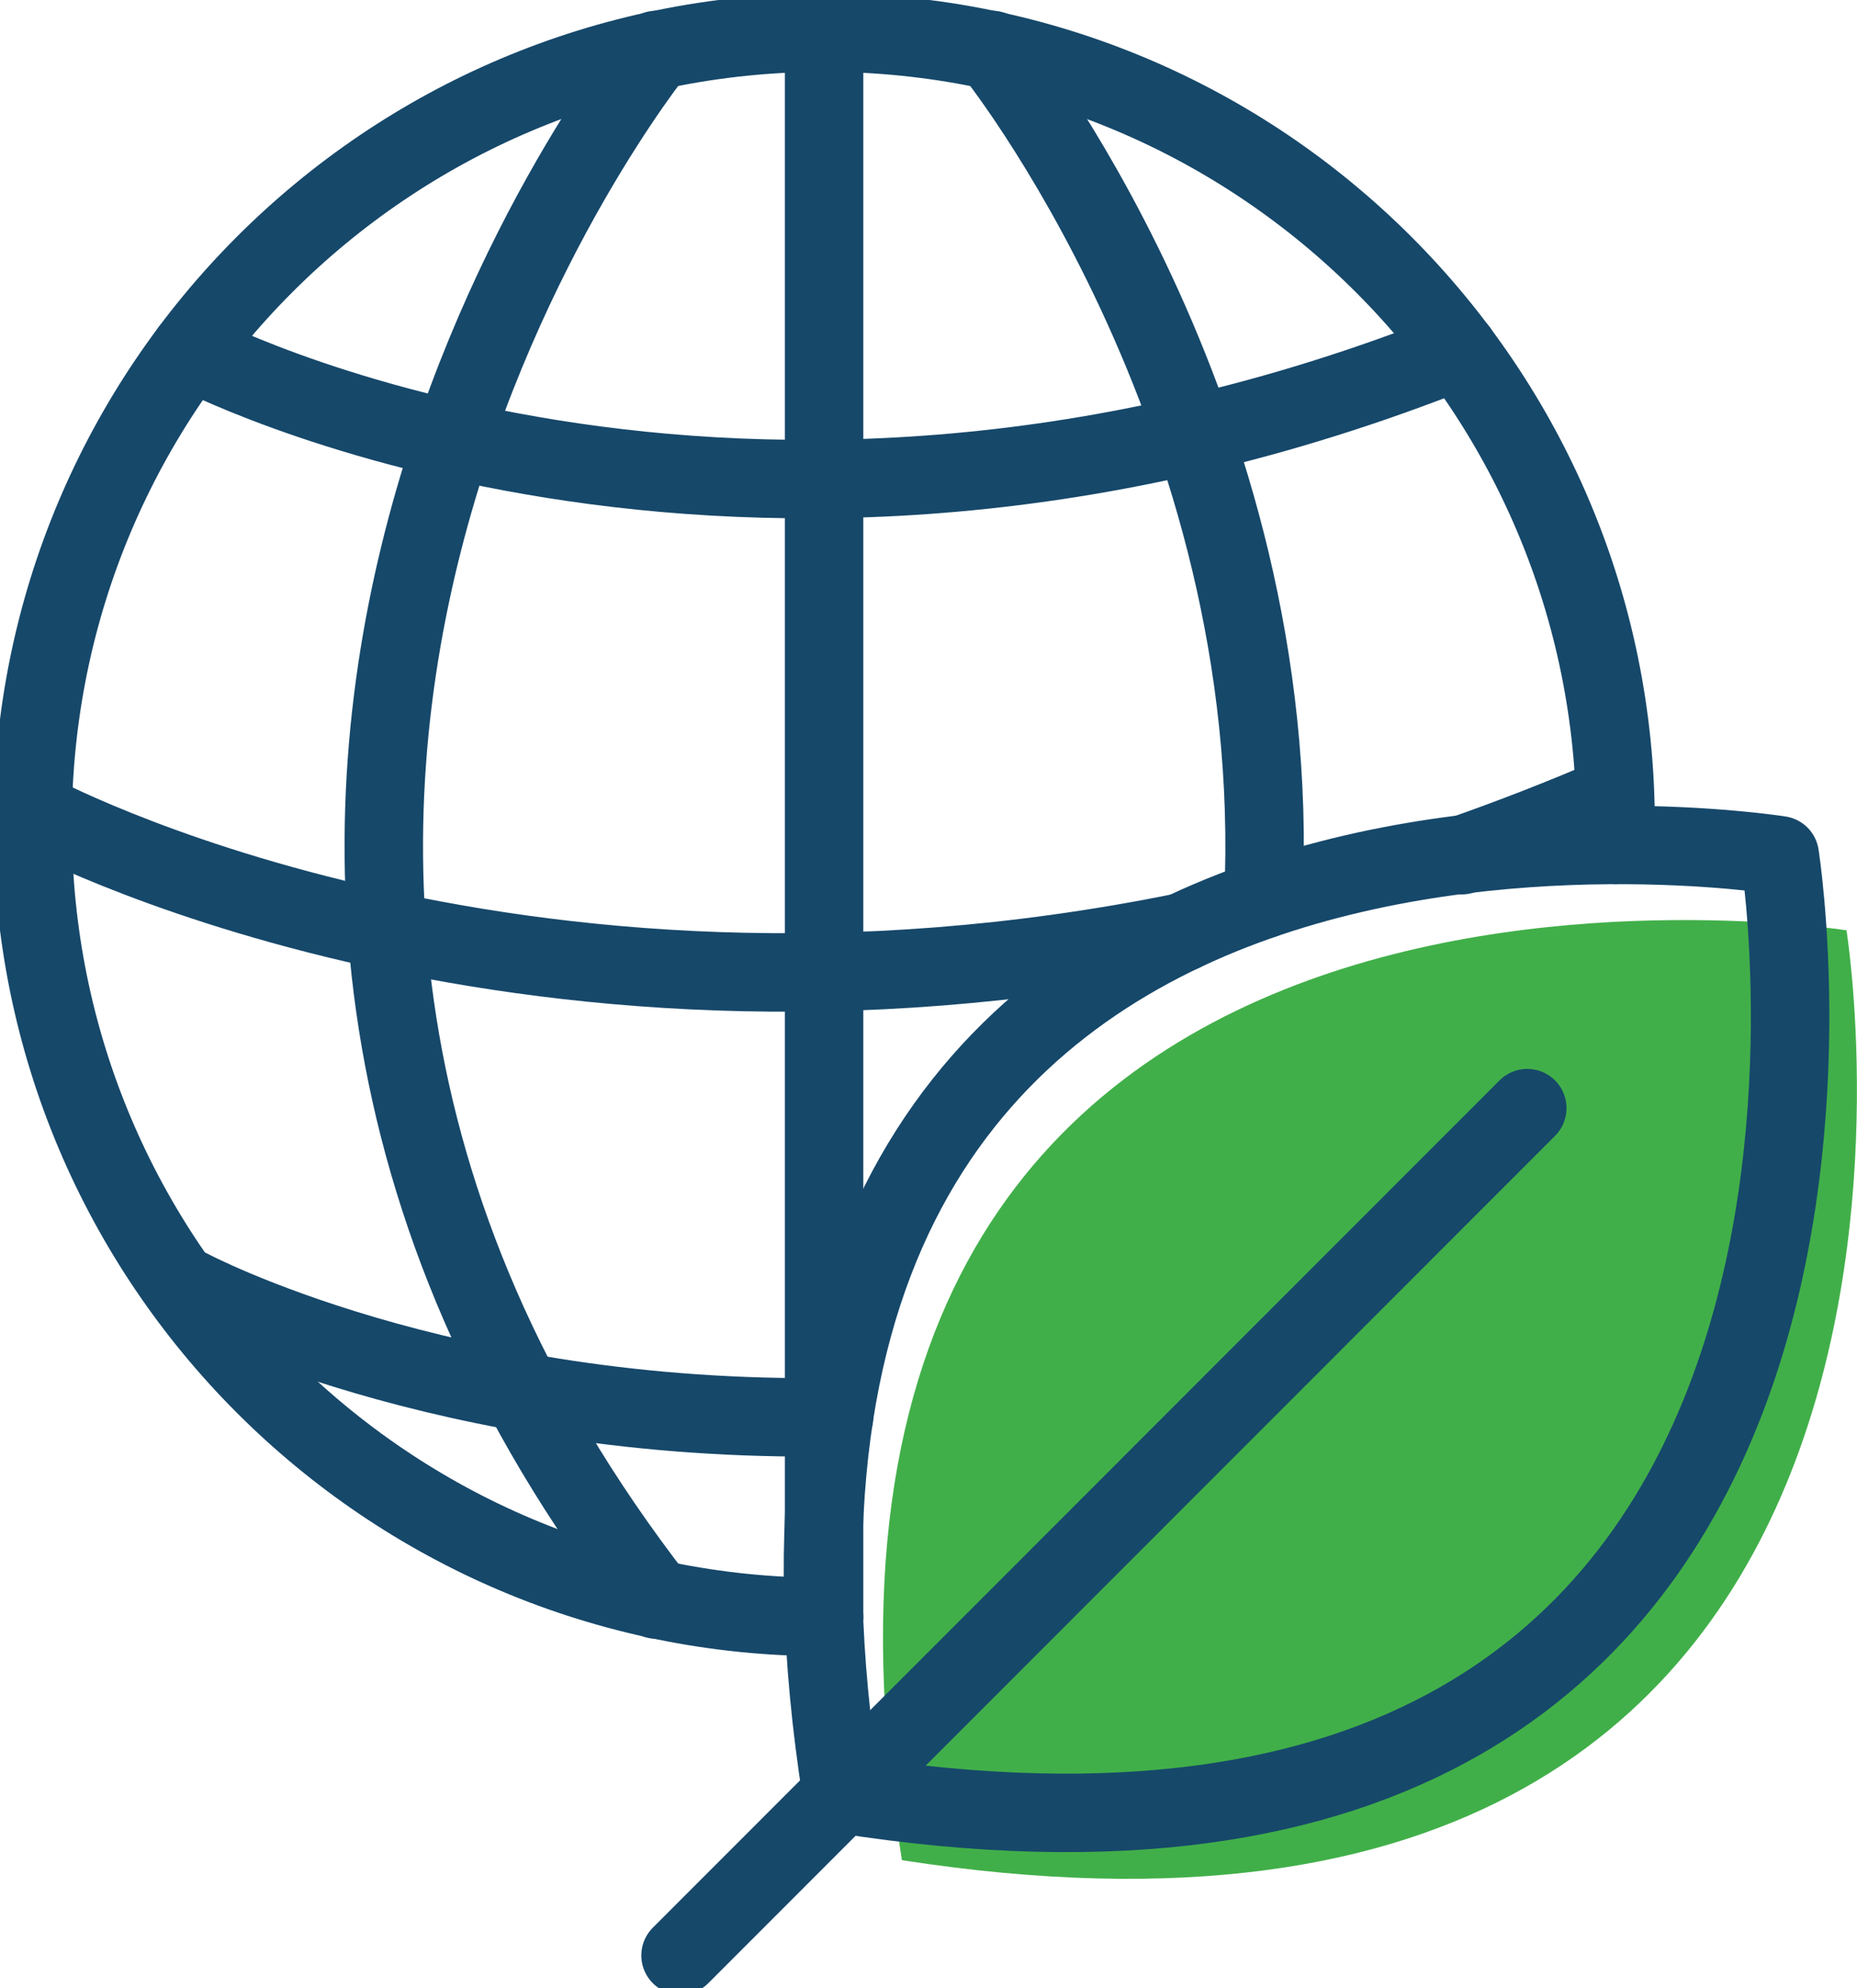 <svg width="71" height="76" viewBox="0 0 71 76" fill="none" xmlns="http://www.w3.org/2000/svg">
<g clip-path="url(#clip0_949_2142)">
<path d="M70.598 35.565C70.598 35.565 27.717 28.832 34.484 71.112C77.438 77.772 70.598 35.565 70.598 35.565Z" fill="#41AF49"/>
<path d="M31.509 61.814C14.797 61.814 1.246 48.253 1.246 31.53C1.246 14.807 14.797 1.246 31.509 1.246C48.22 1.246 61.771 14.807 61.771 31.53C61.771 31.787 61.771 32.044 61.76 32.301" stroke="#16486A" stroke-width="3" stroke-linecap="round" stroke-linejoin="round"/>
<path d="M31.508 1.246V61.814" stroke="#16486A" stroke-width="3" stroke-linecap="round" stroke-linejoin="round"/>
<path d="M25.094 1.91C25.094 1.91 1.649 30.909 25.094 61.148" stroke="#16486A" stroke-width="3" stroke-linecap="round" stroke-linejoin="round"/>
<path d="M37.93 1.91C37.93 1.91 49.164 15.8 48.304 34.379" stroke="#16486A" stroke-width="3" stroke-linecap="round" stroke-linejoin="round"/>
<path d="M55.893 32.692C57.808 32.021 59.751 31.267 61.727 30.412" stroke="#16486A" stroke-width="3" stroke-linecap="round" stroke-linejoin="round"/>
<path d="M1.246 31.016C1.246 31.016 19.353 40.889 45.222 35.636" stroke="#16486A" stroke-width="3" stroke-linecap="round" stroke-linejoin="round"/>
<path d="M7.266 13.404C7.266 13.404 28.036 24.456 55.758 13.404" stroke="#16486A" stroke-width="3" stroke-linecap="round" stroke-linejoin="round"/>
<path d="M7.266 49.27C7.266 49.27 16.936 54.416 31.889 54.175" stroke="#16486A" stroke-width="3" stroke-linecap="round" stroke-linejoin="round"/>
<path d="M68.046 32.697C68.046 32.697 25.466 25.903 32.184 68.585C74.836 75.307 68.046 32.697 68.046 32.697Z" stroke="#16486A" stroke-width="3" stroke-linecap="round" stroke-linejoin="round"/>
<path d="M58.393 42.363L26.02 74.754" stroke="#16486A" stroke-width="3" stroke-linecap="round" stroke-linejoin="round"/>
</g>
<defs>
<clipPath id="clip0_949_2142">
<rect width="71" height="76" fill="white"/>
</clipPath>
</defs>
</svg>
